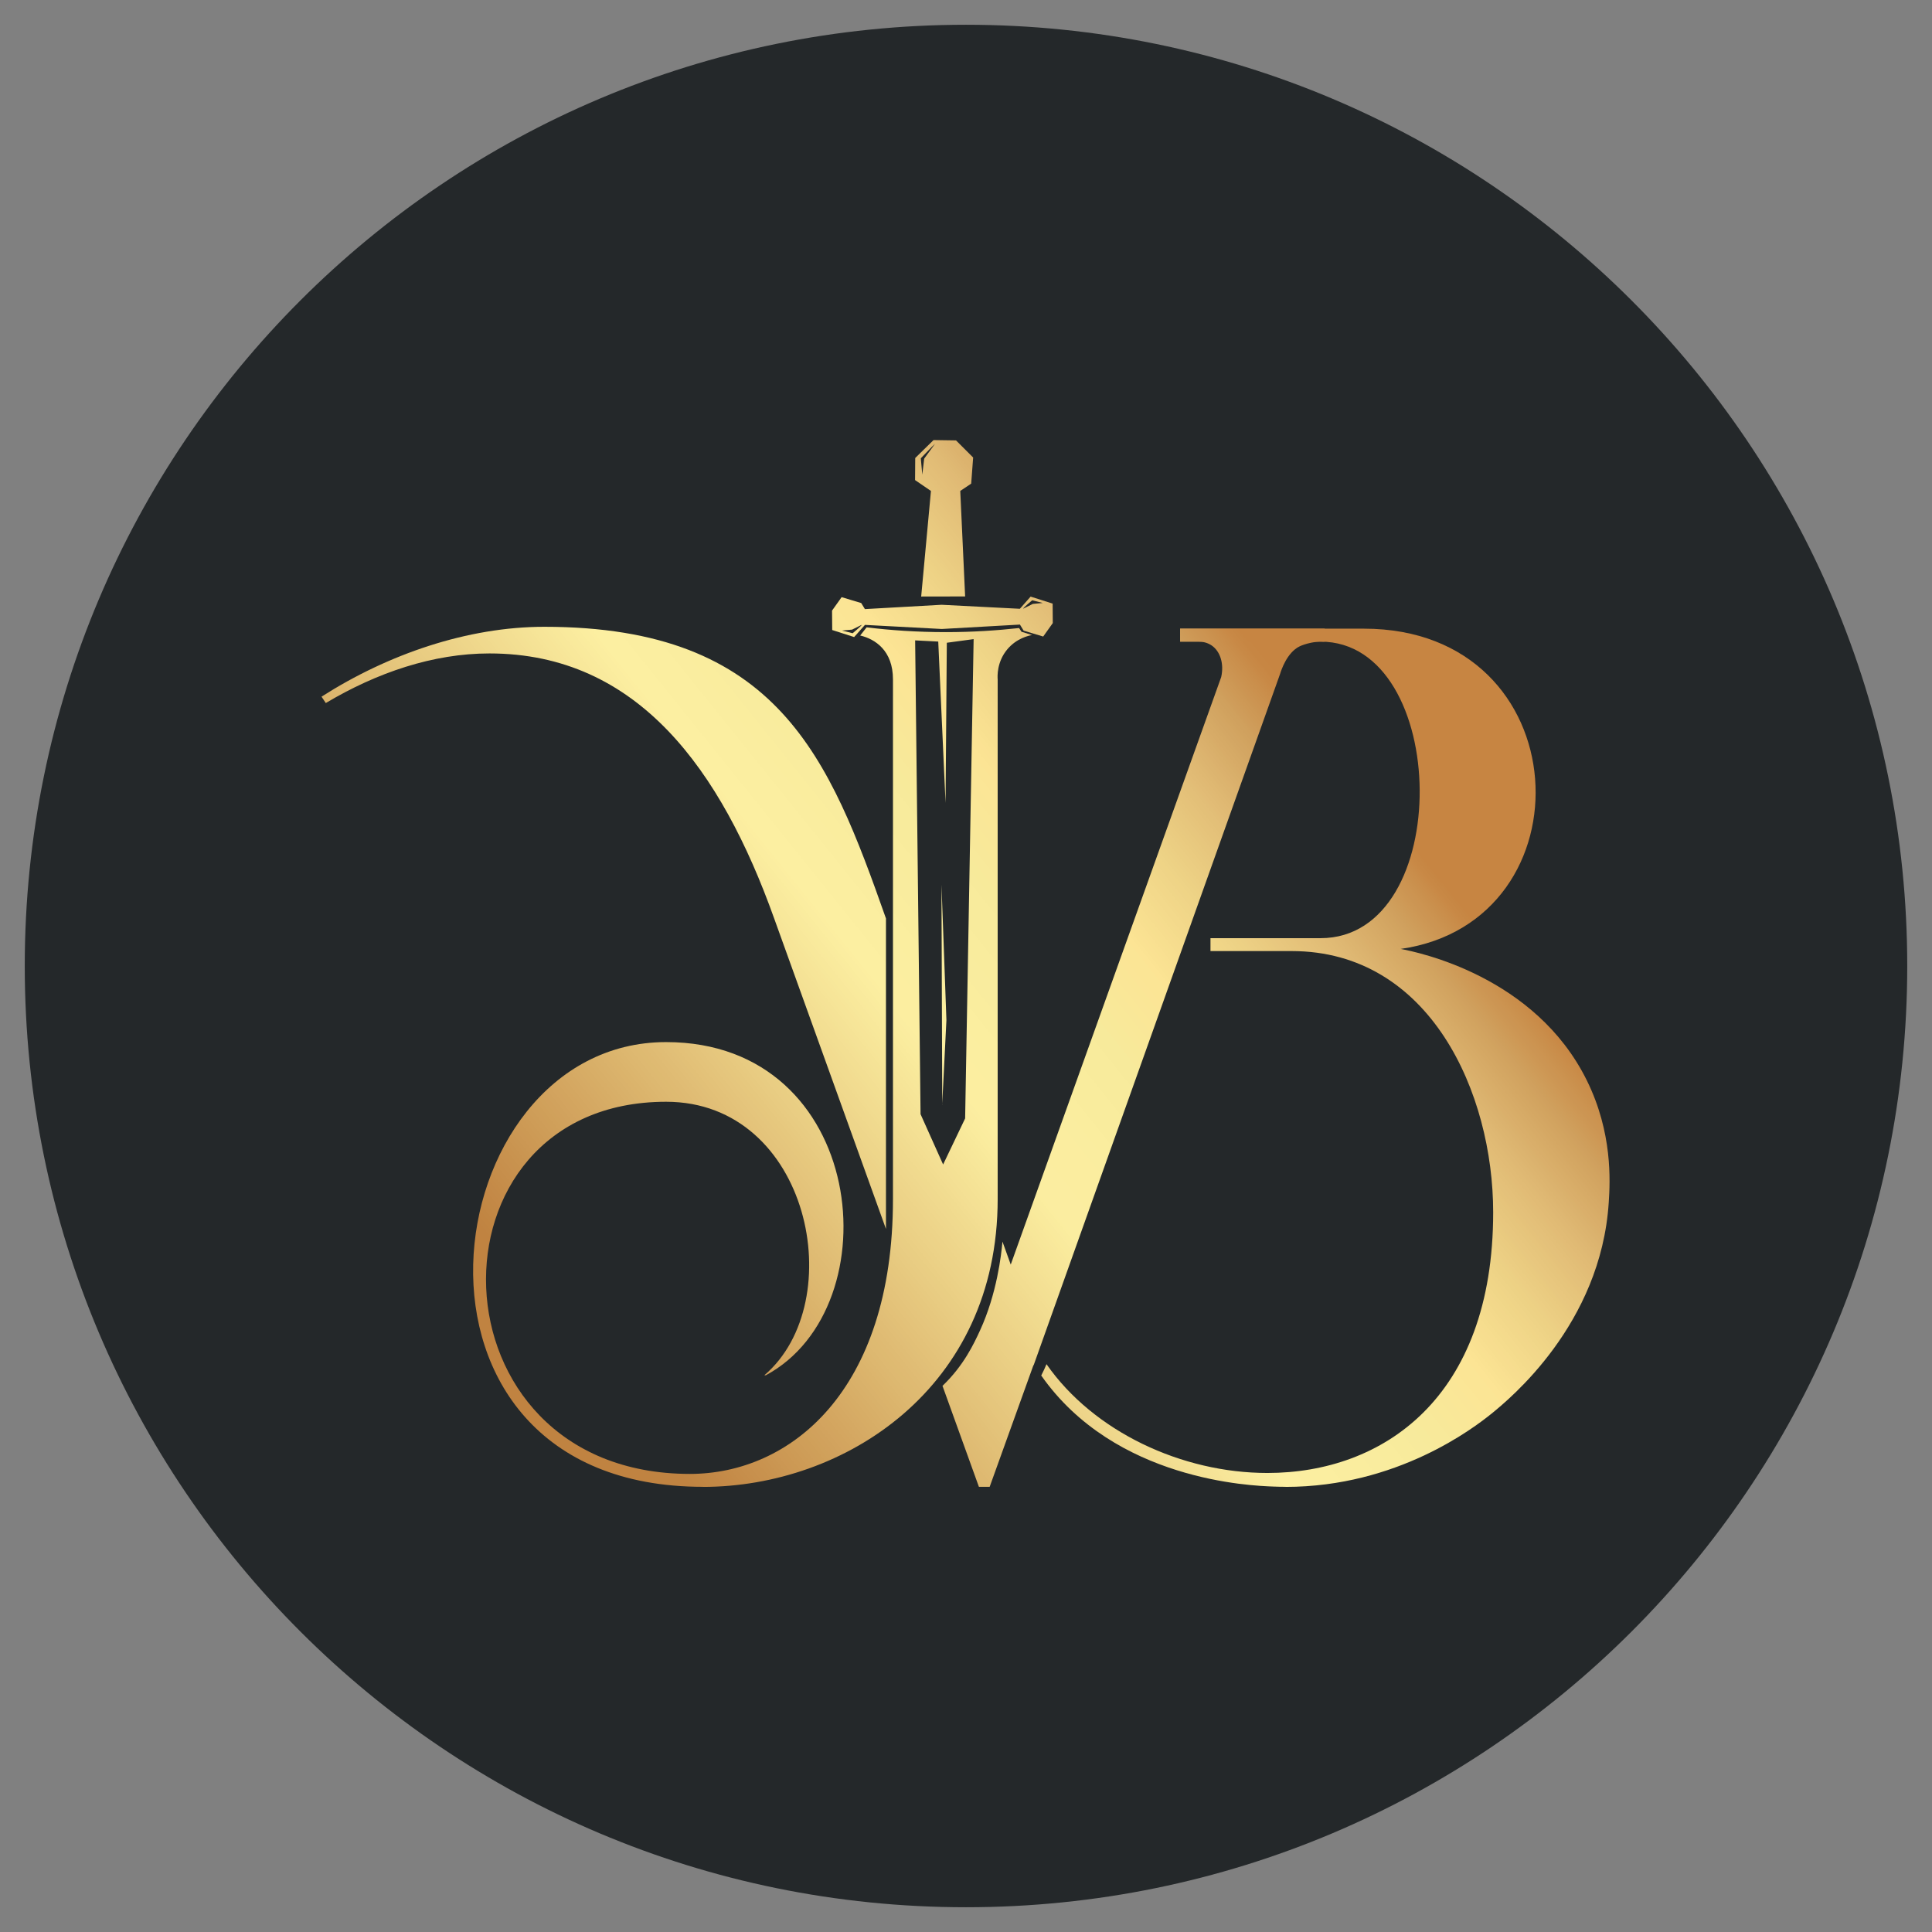 <svg xmlns="http://www.w3.org/2000/svg" xmlns:xlink="http://www.w3.org/1999/xlink" width="128" zoomAndPan="magnify" viewBox="0 0 96 96" height="128" preserveAspectRatio="xMidYMid meet" version="1.2"><rect x="0" y="0" width="96" height="96" fill="#808080" stroke="none"/><defs><clipPath id="d6eb41236e"><path d="M 1.23 1.23 L 94.77 1.23 L 94.77 94.77 L 1.23 94.77 Z M 1.23 1.23"></path></clipPath><clipPath id="5c0973db2c"><path d="M 48 1.23 C 22.168 1.23 1.23 22.168 1.23 48 C 1.23 73.832 22.168 94.77 48 94.77 C 73.832 94.77 94.77 73.832 94.77 48 C 94.77 22.168 73.832 1.23 48 1.23 Z M 48 1.23"></path></clipPath><clipPath id="736689337e"><path d="M 15 31 L 45 31 L 45 62 L 15 62 Z M 15 31"></path></clipPath><clipPath id="75da0bc62b"><path d="M 44.023 61.066 L 38.465 45.629 C 35.844 38.301 31.715 32.469 24.32 32.469 C 21.527 32.469 18.734 33.418 16.188 34.934 C 16.117 34.828 16.051 34.723 15.977 34.617 C 19.277 32.508 23.23 31.145 27.051 31.145 C 38.691 31.145 41.215 37.695 44.023 45.637 Z M 44.023 61.066"></path></clipPath><linearGradient x1="-0.131" gradientTransform="matrix(37.204,-29.976,30.095,37.057,19.911,55.971)" y1="0" x2="0.719" gradientUnits="userSpaceOnUse" y2="0" id="bfbab59223"><stop style="stop-color:#c08341;stop-opacity:1;" offset="0"></stop><stop style="stop-color:#c08341;stop-opacity:1;" offset="0.125"></stop><stop style="stop-color:#c08341;stop-opacity:1;" offset="0.156"></stop><stop style="stop-color:#c18442;stop-opacity:1;" offset="0.16"></stop><stop style="stop-color:#c18543;stop-opacity:1;" offset="0.164"></stop><stop style="stop-color:#c18643;stop-opacity:1;" offset="0.168"></stop><stop style="stop-color:#c28644;stop-opacity:1;" offset="0.172"></stop><stop style="stop-color:#c28745;stop-opacity:1;" offset="0.176"></stop><stop style="stop-color:#c38845;stop-opacity:1;" offset="0.18"></stop><stop style="stop-color:#c38946;stop-opacity:1;" offset="0.184"></stop><stop style="stop-color:#c48947;stop-opacity:1;" offset="0.188"></stop><stop style="stop-color:#c48a47;stop-opacity:1;" offset="0.191"></stop><stop style="stop-color:#c48b48;stop-opacity:1;" offset="0.195"></stop><stop style="stop-color:#c58c49;stop-opacity:1;" offset="0.199"></stop><stop style="stop-color:#c58c49;stop-opacity:1;" offset="0.203"></stop><stop style="stop-color:#c68d4a;stop-opacity:1;" offset="0.207"></stop><stop style="stop-color:#c68e4b;stop-opacity:1;" offset="0.211"></stop><stop style="stop-color:#c68f4b;stop-opacity:1;" offset="0.215"></stop><stop style="stop-color:#c78f4c;stop-opacity:1;" offset="0.219"></stop><stop style="stop-color:#c7904d;stop-opacity:1;" offset="0.223"></stop><stop style="stop-color:#c8914d;stop-opacity:1;" offset="0.227"></stop><stop style="stop-color:#c8924e;stop-opacity:1;" offset="0.23"></stop><stop style="stop-color:#c9924f;stop-opacity:1;" offset="0.234"></stop><stop style="stop-color:#c9934f;stop-opacity:1;" offset="0.238"></stop><stop style="stop-color:#c99450;stop-opacity:1;" offset="0.242"></stop><stop style="stop-color:#ca9551;stop-opacity:1;" offset="0.246"></stop><stop style="stop-color:#ca9551;stop-opacity:1;" offset="0.25"></stop><stop style="stop-color:#cb9652;stop-opacity:1;" offset="0.254"></stop><stop style="stop-color:#cb9753;stop-opacity:1;" offset="0.258"></stop><stop style="stop-color:#cb9853;stop-opacity:1;" offset="0.262"></stop><stop style="stop-color:#cc9854;stop-opacity:1;" offset="0.266"></stop><stop style="stop-color:#cc9955;stop-opacity:1;" offset="0.27"></stop><stop style="stop-color:#cd9a55;stop-opacity:1;" offset="0.273"></stop><stop style="stop-color:#cd9b56;stop-opacity:1;" offset="0.277"></stop><stop style="stop-color:#ce9b57;stop-opacity:1;" offset="0.281"></stop><stop style="stop-color:#ce9c57;stop-opacity:1;" offset="0.285"></stop><stop style="stop-color:#ce9d58;stop-opacity:1;" offset="0.289"></stop><stop style="stop-color:#cf9e59;stop-opacity:1;" offset="0.293"></stop><stop style="stop-color:#cf9e59;stop-opacity:1;" offset="0.297"></stop><stop style="stop-color:#d09f5a;stop-opacity:1;" offset="0.301"></stop><stop style="stop-color:#d0a05b;stop-opacity:1;" offset="0.305"></stop><stop style="stop-color:#d0a15b;stop-opacity:1;" offset="0.309"></stop><stop style="stop-color:#d1a15c;stop-opacity:1;" offset="0.312"></stop><stop style="stop-color:#d1a25d;stop-opacity:1;" offset="0.316"></stop><stop style="stop-color:#d2a35d;stop-opacity:1;" offset="0.32"></stop><stop style="stop-color:#d2a45e;stop-opacity:1;" offset="0.324"></stop><stop style="stop-color:#d2a45f;stop-opacity:1;" offset="0.328"></stop><stop style="stop-color:#d3a55f;stop-opacity:1;" offset="0.332"></stop><stop style="stop-color:#d3a660;stop-opacity:1;" offset="0.336"></stop><stop style="stop-color:#d4a761;stop-opacity:1;" offset="0.34"></stop><stop style="stop-color:#d4a761;stop-opacity:1;" offset="0.344"></stop><stop style="stop-color:#d5a862;stop-opacity:1;" offset="0.348"></stop><stop style="stop-color:#d5a963;stop-opacity:1;" offset="0.352"></stop><stop style="stop-color:#d5aa63;stop-opacity:1;" offset="0.355"></stop><stop style="stop-color:#d6aa64;stop-opacity:1;" offset="0.359"></stop><stop style="stop-color:#d6ab65;stop-opacity:1;" offset="0.363"></stop><stop style="stop-color:#d7ac65;stop-opacity:1;" offset="0.367"></stop><stop style="stop-color:#d7ad66;stop-opacity:1;" offset="0.371"></stop><stop style="stop-color:#d7ad67;stop-opacity:1;" offset="0.375"></stop><stop style="stop-color:#d8ae67;stop-opacity:1;" offset="0.379"></stop><stop style="stop-color:#d8af68;stop-opacity:1;" offset="0.383"></stop><stop style="stop-color:#d9b069;stop-opacity:1;" offset="0.387"></stop><stop style="stop-color:#d9b069;stop-opacity:1;" offset="0.391"></stop><stop style="stop-color:#dab16a;stop-opacity:1;" offset="0.395"></stop><stop style="stop-color:#dab26b;stop-opacity:1;" offset="0.398"></stop><stop style="stop-color:#dab26b;stop-opacity:1;" offset="0.402"></stop><stop style="stop-color:#dbb36c;stop-opacity:1;" offset="0.406"></stop><stop style="stop-color:#dbb46d;stop-opacity:1;" offset="0.41"></stop><stop style="stop-color:#dcb56d;stop-opacity:1;" offset="0.414"></stop><stop style="stop-color:#dcb56e;stop-opacity:1;" offset="0.418"></stop><stop style="stop-color:#dcb66f;stop-opacity:1;" offset="0.422"></stop><stop style="stop-color:#ddb76f;stop-opacity:1;" offset="0.426"></stop><stop style="stop-color:#ddb870;stop-opacity:1;" offset="0.43"></stop><stop style="stop-color:#deb870;stop-opacity:1;" offset="0.434"></stop><stop style="stop-color:#deb971;stop-opacity:1;" offset="0.438"></stop><stop style="stop-color:#dfba72;stop-opacity:1;" offset="0.441"></stop><stop style="stop-color:#dfbb72;stop-opacity:1;" offset="0.445"></stop><stop style="stop-color:#dfbb73;stop-opacity:1;" offset="0.449"></stop><stop style="stop-color:#e0bc74;stop-opacity:1;" offset="0.453"></stop><stop style="stop-color:#e0bd74;stop-opacity:1;" offset="0.457"></stop><stop style="stop-color:#e1be75;stop-opacity:1;" offset="0.461"></stop><stop style="stop-color:#e1be76;stop-opacity:1;" offset="0.465"></stop><stop style="stop-color:#e1bf76;stop-opacity:1;" offset="0.469"></stop><stop style="stop-color:#e2c077;stop-opacity:1;" offset="0.473"></stop><stop style="stop-color:#e2c178;stop-opacity:1;" offset="0.477"></stop><stop style="stop-color:#e3c178;stop-opacity:1;" offset="0.48"></stop><stop style="stop-color:#e3c279;stop-opacity:1;" offset="0.484"></stop><stop style="stop-color:#e3c37a;stop-opacity:1;" offset="0.488"></stop><stop style="stop-color:#e4c47a;stop-opacity:1;" offset="0.492"></stop><stop style="stop-color:#e4c47b;stop-opacity:1;" offset="0.496"></stop><stop style="stop-color:#e5c57c;stop-opacity:1;" offset="0.5"></stop><stop style="stop-color:#e5c67c;stop-opacity:1;" offset="0.504"></stop><stop style="stop-color:#e6c77d;stop-opacity:1;" offset="0.508"></stop><stop style="stop-color:#e6c77e;stop-opacity:1;" offset="0.512"></stop><stop style="stop-color:#e6c87e;stop-opacity:1;" offset="0.516"></stop><stop style="stop-color:#e7c97f;stop-opacity:1;" offset="0.52"></stop><stop style="stop-color:#e7ca80;stop-opacity:1;" offset="0.523"></stop><stop style="stop-color:#e8ca80;stop-opacity:1;" offset="0.527"></stop><stop style="stop-color:#e8cb81;stop-opacity:1;" offset="0.531"></stop><stop style="stop-color:#e8cc82;stop-opacity:1;" offset="0.535"></stop><stop style="stop-color:#e9cd82;stop-opacity:1;" offset="0.539"></stop><stop style="stop-color:#e9cd83;stop-opacity:1;" offset="0.543"></stop><stop style="stop-color:#eace84;stop-opacity:1;" offset="0.547"></stop><stop style="stop-color:#eacf84;stop-opacity:1;" offset="0.551"></stop><stop style="stop-color:#ebd085;stop-opacity:1;" offset="0.555"></stop><stop style="stop-color:#ebd086;stop-opacity:1;" offset="0.559"></stop><stop style="stop-color:#ebd186;stop-opacity:1;" offset="0.562"></stop><stop style="stop-color:#ecd287;stop-opacity:1;" offset="0.566"></stop><stop style="stop-color:#ecd388;stop-opacity:1;" offset="0.57"></stop><stop style="stop-color:#edd388;stop-opacity:1;" offset="0.574"></stop><stop style="stop-color:#edd489;stop-opacity:1;" offset="0.578"></stop><stop style="stop-color:#edd58a;stop-opacity:1;" offset="0.582"></stop><stop style="stop-color:#eed68a;stop-opacity:1;" offset="0.586"></stop><stop style="stop-color:#eed68b;stop-opacity:1;" offset="0.59"></stop><stop style="stop-color:#efd78c;stop-opacity:1;" offset="0.594"></stop><stop style="stop-color:#efd88c;stop-opacity:1;" offset="0.598"></stop><stop style="stop-color:#f0d98d;stop-opacity:1;" offset="0.602"></stop><stop style="stop-color:#f0d98e;stop-opacity:1;" offset="0.605"></stop><stop style="stop-color:#f0da8e;stop-opacity:1;" offset="0.609"></stop><stop style="stop-color:#f1db8f;stop-opacity:1;" offset="0.613"></stop><stop style="stop-color:#f1dc90;stop-opacity:1;" offset="0.617"></stop><stop style="stop-color:#f2dc90;stop-opacity:1;" offset="0.621"></stop><stop style="stop-color:#f2dd91;stop-opacity:1;" offset="0.625"></stop><stop style="stop-color:#f2de92;stop-opacity:1;" offset="0.629"></stop><stop style="stop-color:#f3df92;stop-opacity:1;" offset="0.633"></stop><stop style="stop-color:#f3df93;stop-opacity:1;" offset="0.637"></stop><stop style="stop-color:#f4e094;stop-opacity:1;" offset="0.641"></stop><stop style="stop-color:#f4e194;stop-opacity:1;" offset="0.645"></stop><stop style="stop-color:#f4e295;stop-opacity:1;" offset="0.648"></stop><stop style="stop-color:#f5e296;stop-opacity:1;" offset="0.652"></stop><stop style="stop-color:#f5e396;stop-opacity:1;" offset="0.656"></stop><stop style="stop-color:#f6e497;stop-opacity:1;" offset="0.66"></stop><stop style="stop-color:#f6e598;stop-opacity:1;" offset="0.664"></stop><stop style="stop-color:#f7e598;stop-opacity:1;" offset="0.668"></stop><stop style="stop-color:#f7e699;stop-opacity:1;" offset="0.672"></stop><stop style="stop-color:#f7e79a;stop-opacity:1;" offset="0.676"></stop><stop style="stop-color:#f8e89a;stop-opacity:1;" offset="0.68"></stop><stop style="stop-color:#f8e89b;stop-opacity:1;" offset="0.684"></stop><stop style="stop-color:#f9e99c;stop-opacity:1;" offset="0.688"></stop><stop style="stop-color:#f9ea9c;stop-opacity:1;" offset="0.691"></stop><stop style="stop-color:#f9ea9d;stop-opacity:1;" offset="0.695"></stop><stop style="stop-color:#faeb9e;stop-opacity:1;" offset="0.699"></stop><stop style="stop-color:#faec9e;stop-opacity:1;" offset="0.703"></stop><stop style="stop-color:#fbed9f;stop-opacity:1;" offset="0.707"></stop><stop style="stop-color:#fbeda0;stop-opacity:1;" offset="0.711"></stop><stop style="stop-color:#fceea0;stop-opacity:1;" offset="0.715"></stop><stop style="stop-color:#fcefa1;stop-opacity:1;" offset="0.719"></stop><stop style="stop-color:#fcefa1;stop-opacity:1;" offset="0.734"></stop><stop style="stop-color:#fbeea0;stop-opacity:1;" offset="0.75"></stop><stop style="stop-color:#fbeea0;stop-opacity:1;" offset="0.766"></stop><stop style="stop-color:#faed9f;stop-opacity:1;" offset="0.781"></stop><stop style="stop-color:#faed9e;stop-opacity:1;" offset="0.797"></stop><stop style="stop-color:#f9ec9e;stop-opacity:1;" offset="0.812"></stop><stop style="stop-color:#f9ec9d;stop-opacity:1;" offset="0.828"></stop><stop style="stop-color:#f8eb9d;stop-opacity:1;" offset="0.844"></stop><stop style="stop-color:#f8eb9c;stop-opacity:1;" offset="0.859"></stop><stop style="stop-color:#f8eb9c;stop-opacity:1;" offset="0.875"></stop><stop style="stop-color:#f7ea9b;stop-opacity:1;" offset="0.891"></stop><stop style="stop-color:#f8e99a;stop-opacity:1;" offset="0.898"></stop><stop style="stop-color:#f8e99a;stop-opacity:1;" offset="0.906"></stop><stop style="stop-color:#f8e999;stop-opacity:1;" offset="0.914"></stop><stop style="stop-color:#f9e899;stop-opacity:1;" offset="0.922"></stop><stop style="stop-color:#f9e898;stop-opacity:1;" offset="0.93"></stop><stop style="stop-color:#f9e798;stop-opacity:1;" offset="0.938"></stop><stop style="stop-color:#fae797;stop-opacity:1;" offset="0.945"></stop><stop style="stop-color:#fae697;stop-opacity:1;" offset="0.953"></stop><stop style="stop-color:#fae696;stop-opacity:1;" offset="0.961"></stop><stop style="stop-color:#fbe596;stop-opacity:1;" offset="0.969"></stop><stop style="stop-color:#fbe595;stop-opacity:1;" offset="0.977"></stop><stop style="stop-color:#fce494;stop-opacity:1;" offset="0.984"></stop><stop style="stop-color:#fce494;stop-opacity:1;" offset="0.992"></stop><stop style="stop-color:#fbe393;stop-opacity:1;" offset="0.996"></stop><stop style="stop-color:#fae292;stop-opacity:1;" offset="1"></stop></linearGradient><clipPath id="02914de0ed"><path d="M 46 31 L 66 31 L 66 74 L 46 74 Z M 46 31"></path></clipPath><clipPath id="d66e179394"><path d="M 48.641 73.879 L 46.832 68.863 C 46.832 68.863 46.836 68.859 46.836 68.859 C 47.887 67.852 48.387 66.781 48.695 66.113 C 49.539 64.277 49.754 62.344 49.812 61.695 L 50.223 62.836 C 53.461 53.812 57.641 42.109 60.68 33.645 C 60.828 32.992 60.641 32.367 60.203 32.07 C 59.977 31.918 59.734 31.883 59.566 31.883 L 58.641 31.883 C 58.641 31.664 58.637 31.453 58.637 31.238 L 65.824 31.238 C 65.816 31.453 65.809 31.672 65.801 31.887 C 65.762 31.883 65.719 31.883 65.672 31.883 C 65.527 31.883 65.344 31.895 65.141 31.938 C 64.875 31.992 64.668 32.074 64.586 32.113 C 63.934 32.422 63.648 33.352 63.609 33.48 C 61.566 39.207 59.523 44.934 57.484 50.664 C 55.441 56.391 53.398 62.117 51.359 67.844 L 51.352 67.832 L 49.176 73.879 Z M 48.641 73.879"></path></clipPath><linearGradient x1="0.201" gradientTransform="matrix(37.204,-29.976,30.095,37.057,31.683,70.466)" y1="0" x2="1.072" gradientUnits="userSpaceOnUse" y2="0" id="a20fbfd437"><stop style="stop-color:#d9b069;stop-opacity:1;" offset="0"></stop><stop style="stop-color:#dab16a;stop-opacity:1;" offset="0.004"></stop><stop style="stop-color:#dab26b;stop-opacity:1;" offset="0.008"></stop><stop style="stop-color:#dab36b;stop-opacity:1;" offset="0.012"></stop><stop style="stop-color:#dbb36c;stop-opacity:1;" offset="0.016"></stop><stop style="stop-color:#dbb46d;stop-opacity:1;" offset="0.02"></stop><stop style="stop-color:#dcb56d;stop-opacity:1;" offset="0.023"></stop><stop style="stop-color:#dcb66e;stop-opacity:1;" offset="0.027"></stop><stop style="stop-color:#ddb66f;stop-opacity:1;" offset="0.031"></stop><stop style="stop-color:#ddb76f;stop-opacity:1;" offset="0.035"></stop><stop style="stop-color:#ddb870;stop-opacity:1;" offset="0.039"></stop><stop style="stop-color:#deb971;stop-opacity:1;" offset="0.043"></stop><stop style="stop-color:#deb971;stop-opacity:1;" offset="0.047"></stop><stop style="stop-color:#dfba72;stop-opacity:1;" offset="0.051"></stop><stop style="stop-color:#dfbb73;stop-opacity:1;" offset="0.055"></stop><stop style="stop-color:#dfbc73;stop-opacity:1;" offset="0.059"></stop><stop style="stop-color:#e0bc74;stop-opacity:1;" offset="0.062"></stop><stop style="stop-color:#e0bd75;stop-opacity:1;" offset="0.066"></stop><stop style="stop-color:#e1be75;stop-opacity:1;" offset="0.07"></stop><stop style="stop-color:#e1bf76;stop-opacity:1;" offset="0.074"></stop><stop style="stop-color:#e2c077;stop-opacity:1;" offset="0.078"></stop><stop style="stop-color:#e2c077;stop-opacity:1;" offset="0.082"></stop><stop style="stop-color:#e2c178;stop-opacity:1;" offset="0.086"></stop><stop style="stop-color:#e3c279;stop-opacity:1;" offset="0.09"></stop><stop style="stop-color:#e3c37a;stop-opacity:1;" offset="0.094"></stop><stop style="stop-color:#e4c37a;stop-opacity:1;" offset="0.098"></stop><stop style="stop-color:#e4c47b;stop-opacity:1;" offset="0.102"></stop><stop style="stop-color:#e5c57c;stop-opacity:1;" offset="0.105"></stop><stop style="stop-color:#e5c67c;stop-opacity:1;" offset="0.109"></stop><stop style="stop-color:#e5c67d;stop-opacity:1;" offset="0.113"></stop><stop style="stop-color:#e6c77e;stop-opacity:1;" offset="0.117"></stop><stop style="stop-color:#e6c87e;stop-opacity:1;" offset="0.121"></stop><stop style="stop-color:#e7c97f;stop-opacity:1;" offset="0.125"></stop><stop style="stop-color:#e7c980;stop-opacity:1;" offset="0.129"></stop><stop style="stop-color:#e8ca80;stop-opacity:1;" offset="0.133"></stop><stop style="stop-color:#e8cb81;stop-opacity:1;" offset="0.137"></stop><stop style="stop-color:#e8cc82;stop-opacity:1;" offset="0.141"></stop><stop style="stop-color:#e9cd82;stop-opacity:1;" offset="0.145"></stop><stop style="stop-color:#e9cd83;stop-opacity:1;" offset="0.148"></stop><stop style="stop-color:#eace84;stop-opacity:1;" offset="0.152"></stop><stop style="stop-color:#eacf84;stop-opacity:1;" offset="0.156"></stop><stop style="stop-color:#ebd085;stop-opacity:1;" offset="0.16"></stop><stop style="stop-color:#ebd086;stop-opacity:1;" offset="0.164"></stop><stop style="stop-color:#ebd186;stop-opacity:1;" offset="0.168"></stop><stop style="stop-color:#ecd287;stop-opacity:1;" offset="0.172"></stop><stop style="stop-color:#ecd388;stop-opacity:1;" offset="0.176"></stop><stop style="stop-color:#edd388;stop-opacity:1;" offset="0.18"></stop><stop style="stop-color:#edd489;stop-opacity:1;" offset="0.184"></stop><stop style="stop-color:#eed58a;stop-opacity:1;" offset="0.188"></stop><stop style="stop-color:#eed68a;stop-opacity:1;" offset="0.191"></stop><stop style="stop-color:#eed68b;stop-opacity:1;" offset="0.195"></stop><stop style="stop-color:#efd78c;stop-opacity:1;" offset="0.199"></stop><stop style="stop-color:#efd88d;stop-opacity:1;" offset="0.203"></stop><stop style="stop-color:#f0d98d;stop-opacity:1;" offset="0.207"></stop><stop style="stop-color:#f0da8e;stop-opacity:1;" offset="0.211"></stop><stop style="stop-color:#f0da8f;stop-opacity:1;" offset="0.215"></stop><stop style="stop-color:#f1db8f;stop-opacity:1;" offset="0.219"></stop><stop style="stop-color:#f1dc90;stop-opacity:1;" offset="0.223"></stop><stop style="stop-color:#f2dd91;stop-opacity:1;" offset="0.227"></stop><stop style="stop-color:#f2dd91;stop-opacity:1;" offset="0.23"></stop><stop style="stop-color:#f3de92;stop-opacity:1;" offset="0.234"></stop><stop style="stop-color:#f3df93;stop-opacity:1;" offset="0.238"></stop><stop style="stop-color:#f3e093;stop-opacity:1;" offset="0.242"></stop><stop style="stop-color:#f4e094;stop-opacity:1;" offset="0.246"></stop><stop style="stop-color:#f4e195;stop-opacity:1;" offset="0.25"></stop><stop style="stop-color:#f5e295;stop-opacity:1;" offset="0.254"></stop><stop style="stop-color:#f5e396;stop-opacity:1;" offset="0.258"></stop><stop style="stop-color:#f6e397;stop-opacity:1;" offset="0.262"></stop><stop style="stop-color:#f6e497;stop-opacity:1;" offset="0.266"></stop><stop style="stop-color:#f6e598;stop-opacity:1;" offset="0.27"></stop><stop style="stop-color:#f7e699;stop-opacity:1;" offset="0.273"></stop><stop style="stop-color:#f7e799;stop-opacity:1;" offset="0.277"></stop><stop style="stop-color:#f8e79a;stop-opacity:1;" offset="0.281"></stop><stop style="stop-color:#f8e89b;stop-opacity:1;" offset="0.285"></stop><stop style="stop-color:#f9e99b;stop-opacity:1;" offset="0.289"></stop><stop style="stop-color:#f9ea9c;stop-opacity:1;" offset="0.293"></stop><stop style="stop-color:#f9ea9d;stop-opacity:1;" offset="0.297"></stop><stop style="stop-color:#faeb9e;stop-opacity:1;" offset="0.301"></stop><stop style="stop-color:#faec9e;stop-opacity:1;" offset="0.305"></stop><stop style="stop-color:#fbed9f;stop-opacity:1;" offset="0.309"></stop><stop style="stop-color:#fbeda0;stop-opacity:1;" offset="0.312"></stop><stop style="stop-color:#fbed9f;stop-opacity:1;" offset="0.375"></stop><stop style="stop-color:#faed9f;stop-opacity:1;" offset="0.391"></stop><stop style="stop-color:#faed9e;stop-opacity:1;" offset="0.406"></stop><stop style="stop-color:#f9ec9d;stop-opacity:1;" offset="0.422"></stop><stop style="stop-color:#f9ec9d;stop-opacity:1;" offset="0.438"></stop><stop style="stop-color:#f8eb9c;stop-opacity:1;" offset="0.453"></stop><stop style="stop-color:#f8eb9c;stop-opacity:1;" offset="0.469"></stop><stop style="stop-color:#f7ea9b;stop-opacity:1;" offset="0.484"></stop><stop style="stop-color:#f7ea9b;stop-opacity:1;" offset="0.492"></stop><stop style="stop-color:#f8e99a;stop-opacity:1;" offset="0.5"></stop><stop style="stop-color:#f8e999;stop-opacity:1;" offset="0.508"></stop><stop style="stop-color:#f9e899;stop-opacity:1;" offset="0.516"></stop><stop style="stop-color:#f9e898;stop-opacity:1;" offset="0.523"></stop><stop style="stop-color:#f9e798;stop-opacity:1;" offset="0.531"></stop><stop style="stop-color:#fae797;stop-opacity:1;" offset="0.539"></stop><stop style="stop-color:#fae697;stop-opacity:1;" offset="0.547"></stop><stop style="stop-color:#fae696;stop-opacity:1;" offset="0.555"></stop><stop style="stop-color:#fbe596;stop-opacity:1;" offset="0.562"></stop><stop style="stop-color:#fbe595;stop-opacity:1;" offset="0.57"></stop><stop style="stop-color:#fbe595;stop-opacity:1;" offset="0.578"></stop><stop style="stop-color:#fce494;stop-opacity:1;" offset="0.586"></stop><stop style="stop-color:#fbe393;stop-opacity:1;" offset="0.59"></stop><stop style="stop-color:#fae292;stop-opacity:1;" offset="0.594"></stop><stop style="stop-color:#fae192;stop-opacity:1;" offset="0.598"></stop><stop style="stop-color:#f9e191;stop-opacity:1;" offset="0.602"></stop><stop style="stop-color:#f9e091;stop-opacity:1;" offset="0.605"></stop><stop style="stop-color:#f8df90;stop-opacity:1;" offset="0.609"></stop><stop style="stop-color:#f7df8f;stop-opacity:1;" offset="0.613"></stop><stop style="stop-color:#f7de8f;stop-opacity:1;" offset="0.617"></stop><stop style="stop-color:#f6dd8e;stop-opacity:1;" offset="0.621"></stop><stop style="stop-color:#f6dc8e;stop-opacity:1;" offset="0.625"></stop><stop style="stop-color:#f5dc8d;stop-opacity:1;" offset="0.629"></stop><stop style="stop-color:#f4db8c;stop-opacity:1;" offset="0.633"></stop><stop style="stop-color:#f4da8c;stop-opacity:1;" offset="0.637"></stop><stop style="stop-color:#f3d98b;stop-opacity:1;" offset="0.641"></stop><stop style="stop-color:#f3d98b;stop-opacity:1;" offset="0.645"></stop><stop style="stop-color:#f2d88a;stop-opacity:1;" offset="0.648"></stop><stop style="stop-color:#f2d789;stop-opacity:1;" offset="0.652"></stop><stop style="stop-color:#f1d789;stop-opacity:1;" offset="0.656"></stop><stop style="stop-color:#f0d688;stop-opacity:1;" offset="0.66"></stop><stop style="stop-color:#f0d588;stop-opacity:1;" offset="0.664"></stop><stop style="stop-color:#efd487;stop-opacity:1;" offset="0.668"></stop><stop style="stop-color:#efd486;stop-opacity:1;" offset="0.672"></stop><stop style="stop-color:#eed386;stop-opacity:1;" offset="0.676"></stop><stop style="stop-color:#edd285;stop-opacity:1;" offset="0.68"></stop><stop style="stop-color:#edd184;stop-opacity:1;" offset="0.684"></stop><stop style="stop-color:#ecd084;stop-opacity:1;" offset="0.688"></stop><stop style="stop-color:#eccf83;stop-opacity:1;" offset="0.691"></stop><stop style="stop-color:#ebce82;stop-opacity:1;" offset="0.695"></stop><stop style="stop-color:#ebcd82;stop-opacity:1;" offset="0.699"></stop><stop style="stop-color:#eacc81;stop-opacity:1;" offset="0.703"></stop><stop style="stop-color:#eacb80;stop-opacity:1;" offset="0.707"></stop><stop style="stop-color:#e9ca7f;stop-opacity:1;" offset="0.711"></stop><stop style="stop-color:#e8c97f;stop-opacity:1;" offset="0.715"></stop><stop style="stop-color:#e8c87e;stop-opacity:1;" offset="0.719"></stop><stop style="stop-color:#e7c77d;stop-opacity:1;" offset="0.723"></stop><stop style="stop-color:#e7c67d;stop-opacity:1;" offset="0.727"></stop><stop style="stop-color:#e6c57c;stop-opacity:1;" offset="0.73"></stop><stop style="stop-color:#e6c47b;stop-opacity:1;" offset="0.734"></stop><stop style="stop-color:#e5c37a;stop-opacity:1;" offset="0.738"></stop><stop style="stop-color:#e5c27a;stop-opacity:1;" offset="0.742"></stop><stop style="stop-color:#e4c179;stop-opacity:1;" offset="0.746"></stop><stop style="stop-color:#e3c078;stop-opacity:1;" offset="0.75"></stop><stop style="stop-color:#e3bf78;stop-opacity:1;" offset="0.754"></stop><stop style="stop-color:#e2be77;stop-opacity:1;" offset="0.758"></stop><stop style="stop-color:#e2bc76;stop-opacity:1;" offset="0.762"></stop><stop style="stop-color:#e1bb75;stop-opacity:1;" offset="0.766"></stop><stop style="stop-color:#e0ba74;stop-opacity:1;" offset="0.77"></stop><stop style="stop-color:#e0b973;stop-opacity:1;" offset="0.773"></stop><stop style="stop-color:#dfb872;stop-opacity:1;" offset="0.777"></stop><stop style="stop-color:#deb771;stop-opacity:1;" offset="0.781"></stop><stop style="stop-color:#ddb570;stop-opacity:1;" offset="0.785"></stop><stop style="stop-color:#dcb46f;stop-opacity:1;" offset="0.789"></stop><stop style="stop-color:#dcb36e;stop-opacity:1;" offset="0.793"></stop><stop style="stop-color:#dbb16d;stop-opacity:1;" offset="0.797"></stop><stop style="stop-color:#dab06c;stop-opacity:1;" offset="0.801"></stop><stop style="stop-color:#d9af6a;stop-opacity:1;" offset="0.805"></stop><stop style="stop-color:#d8ae69;stop-opacity:1;" offset="0.809"></stop><stop style="stop-color:#d8ac68;stop-opacity:1;" offset="0.812"></stop><stop style="stop-color:#d7ab67;stop-opacity:1;" offset="0.816"></stop><stop style="stop-color:#d6aa66;stop-opacity:1;" offset="0.82"></stop><stop style="stop-color:#d5a965;stop-opacity:1;" offset="0.824"></stop><stop style="stop-color:#d4a764;stop-opacity:1;" offset="0.828"></stop><stop style="stop-color:#d3a663;stop-opacity:1;" offset="0.832"></stop><stop style="stop-color:#d3a562;stop-opacity:1;" offset="0.836"></stop><stop style="stop-color:#d2a460;stop-opacity:1;" offset="0.84"></stop><stop style="stop-color:#d1a25f;stop-opacity:1;" offset="0.844"></stop><stop style="stop-color:#d0a15e;stop-opacity:1;" offset="0.848"></stop><stop style="stop-color:#d0a05d;stop-opacity:1;" offset="0.852"></stop><stop style="stop-color:#cf9e5b;stop-opacity:1;" offset="0.855"></stop><stop style="stop-color:#cf9c5a;stop-opacity:1;" offset="0.859"></stop><stop style="stop-color:#ce9b58;stop-opacity:1;" offset="0.863"></stop><stop style="stop-color:#ce9956;stop-opacity:1;" offset="0.867"></stop><stop style="stop-color:#cd9855;stop-opacity:1;" offset="0.871"></stop><stop style="stop-color:#cc9653;stop-opacity:1;" offset="0.875"></stop><stop style="stop-color:#cc9452;stop-opacity:1;" offset="0.879"></stop><stop style="stop-color:#cb9350;stop-opacity:1;" offset="0.883"></stop><stop style="stop-color:#cb914e;stop-opacity:1;" offset="0.887"></stop><stop style="stop-color:#ca904d;stop-opacity:1;" offset="0.891"></stop><stop style="stop-color:#ca8e4b;stop-opacity:1;" offset="0.895"></stop><stop style="stop-color:#c98d4a;stop-opacity:1;" offset="0.898"></stop><stop style="stop-color:#c98b48;stop-opacity:1;" offset="0.902"></stop><stop style="stop-color:#c88946;stop-opacity:1;" offset="0.906"></stop><stop style="stop-color:#c88845;stop-opacity:1;" offset="0.91"></stop><stop style="stop-color:#c78643;stop-opacity:1;" offset="0.914"></stop><stop style="stop-color:#c78643;stop-opacity:1;" offset="0.918"></stop><stop style="stop-color:#c78542;stop-opacity:1;" offset="0.922"></stop><stop style="stop-color:#c78542;stop-opacity:1;" offset="0.938"></stop><stop style="stop-color:#c78542;stop-opacity:1;" offset="1"></stop></linearGradient><clipPath id="bd7fb381fb"><path d="M 51 31 L 80 31 L 80 74 L 51 74 Z M 51 31"></path></clipPath><clipPath id="9ae5f3a0b4"><path d="M 63.883 73.879 C 63.691 73.879 63.496 73.875 63.297 73.867 C 62.172 73.828 55.402 73.574 51.738 68.348 C 51.832 68.164 51.922 67.977 52 67.785 C 54.336 71.137 58.719 73.191 62.977 73.191 C 68.699 73.191 74.195 69.484 74.195 60.238 C 74.195 54.336 71.074 47.258 64.18 47.258 L 60.148 47.258 L 60.148 46.617 L 65.617 46.617 C 72.293 46.617 72.078 31.883 65.617 31.883 L 58.641 31.883 L 58.641 31.238 L 67.77 31.238 C 78.504 31.238 79.113 45.793 69.598 47.152 C 70.449 47.312 76.289 48.496 78.852 53.691 C 80.129 56.281 80.008 58.676 79.938 59.742 C 79.551 65.828 74.965 69.547 74.125 70.234 C 73.254 70.938 69.441 73.883 63.879 73.883 Z M 63.883 73.879"></path></clipPath><linearGradient x1="0.281" gradientTransform="matrix(37.204,-29.976,30.095,37.057,35.722,75.44)" y1="0" x2="1.305" gradientUnits="userSpaceOnUse" y2="0" id="205d2382eb"><stop style="stop-color:#e3c279;stop-opacity:1;" offset="0"></stop><stop style="stop-color:#e4c37a;stop-opacity:1;" offset="0.004"></stop><stop style="stop-color:#e4c47b;stop-opacity:1;" offset="0.008"></stop><stop style="stop-color:#e5c57c;stop-opacity:1;" offset="0.012"></stop><stop style="stop-color:#e5c67c;stop-opacity:1;" offset="0.016"></stop><stop style="stop-color:#e6c77d;stop-opacity:1;" offset="0.02"></stop><stop style="stop-color:#e6c87e;stop-opacity:1;" offset="0.023"></stop><stop style="stop-color:#e7c87f;stop-opacity:1;" offset="0.027"></stop><stop style="stop-color:#e7c97f;stop-opacity:1;" offset="0.031"></stop><stop style="stop-color:#e8ca80;stop-opacity:1;" offset="0.035"></stop><stop style="stop-color:#e8cb81;stop-opacity:1;" offset="0.039"></stop><stop style="stop-color:#e9cc82;stop-opacity:1;" offset="0.043"></stop><stop style="stop-color:#e9cd83;stop-opacity:1;" offset="0.047"></stop><stop style="stop-color:#eace83;stop-opacity:1;" offset="0.051"></stop><stop style="stop-color:#eacf84;stop-opacity:1;" offset="0.055"></stop><stop style="stop-color:#ebd085;stop-opacity:1;" offset="0.059"></stop><stop style="stop-color:#ebd186;stop-opacity:1;" offset="0.062"></stop><stop style="stop-color:#ecd187;stop-opacity:1;" offset="0.066"></stop><stop style="stop-color:#ecd287;stop-opacity:1;" offset="0.07"></stop><stop style="stop-color:#edd388;stop-opacity:1;" offset="0.074"></stop><stop style="stop-color:#edd489;stop-opacity:1;" offset="0.078"></stop><stop style="stop-color:#eed58a;stop-opacity:1;" offset="0.082"></stop><stop style="stop-color:#eed68b;stop-opacity:1;" offset="0.086"></stop><stop style="stop-color:#efd78b;stop-opacity:1;" offset="0.09"></stop><stop style="stop-color:#efd88c;stop-opacity:1;" offset="0.094"></stop><stop style="stop-color:#f0d98d;stop-opacity:1;" offset="0.098"></stop><stop style="stop-color:#f0da8e;stop-opacity:1;" offset="0.102"></stop><stop style="stop-color:#f1da8f;stop-opacity:1;" offset="0.105"></stop><stop style="stop-color:#f1db8f;stop-opacity:1;" offset="0.109"></stop><stop style="stop-color:#f2dc90;stop-opacity:1;" offset="0.113"></stop><stop style="stop-color:#f2dd91;stop-opacity:1;" offset="0.117"></stop><stop style="stop-color:#f3de92;stop-opacity:1;" offset="0.121"></stop><stop style="stop-color:#f3df93;stop-opacity:1;" offset="0.125"></stop><stop style="stop-color:#f4e093;stop-opacity:1;" offset="0.129"></stop><stop style="stop-color:#f4e194;stop-opacity:1;" offset="0.133"></stop><stop style="stop-color:#f5e295;stop-opacity:1;" offset="0.137"></stop><stop style="stop-color:#f5e396;stop-opacity:1;" offset="0.141"></stop><stop style="stop-color:#f6e397;stop-opacity:1;" offset="0.145"></stop><stop style="stop-color:#f6e497;stop-opacity:1;" offset="0.148"></stop><stop style="stop-color:#f7e598;stop-opacity:1;" offset="0.152"></stop><stop style="stop-color:#f7e699;stop-opacity:1;" offset="0.156"></stop><stop style="stop-color:#f8e79a;stop-opacity:1;" offset="0.16"></stop><stop style="stop-color:#f8e89b;stop-opacity:1;" offset="0.164"></stop><stop style="stop-color:#f9e99b;stop-opacity:1;" offset="0.168"></stop><stop style="stop-color:#f9ea9c;stop-opacity:1;" offset="0.172"></stop><stop style="stop-color:#faeb9d;stop-opacity:1;" offset="0.176"></stop><stop style="stop-color:#faec9e;stop-opacity:1;" offset="0.18"></stop><stop style="stop-color:#fbec9f;stop-opacity:1;" offset="0.184"></stop><stop style="stop-color:#fbed9f;stop-opacity:1;" offset="0.188"></stop><stop style="stop-color:#fbeea0;stop-opacity:1;" offset="0.191"></stop><stop style="stop-color:#fcefa1;stop-opacity:1;" offset="0.195"></stop><stop style="stop-color:#fcefa1;stop-opacity:1;" offset="0.203"></stop><stop style="stop-color:#fbeea0;stop-opacity:1;" offset="0.219"></stop><stop style="stop-color:#fbeea0;stop-opacity:1;" offset="0.234"></stop><stop style="stop-color:#faed9f;stop-opacity:1;" offset="0.25"></stop><stop style="stop-color:#faed9e;stop-opacity:1;" offset="0.266"></stop><stop style="stop-color:#f9ec9e;stop-opacity:1;" offset="0.281"></stop><stop style="stop-color:#f9ec9d;stop-opacity:1;" offset="0.297"></stop><stop style="stop-color:#f8eb9c;stop-opacity:1;" offset="0.312"></stop><stop style="stop-color:#f7ea9c;stop-opacity:1;" offset="0.328"></stop><stop style="stop-color:#f7ea9b;stop-opacity:1;" offset="0.336"></stop><stop style="stop-color:#f8e99a;stop-opacity:1;" offset="0.344"></stop><stop style="stop-color:#f8e99a;stop-opacity:1;" offset="0.352"></stop><stop style="stop-color:#f8e899;stop-opacity:1;" offset="0.359"></stop><stop style="stop-color:#f9e898;stop-opacity:1;" offset="0.367"></stop><stop style="stop-color:#f9e798;stop-opacity:1;" offset="0.375"></stop><stop style="stop-color:#fae797;stop-opacity:1;" offset="0.383"></stop><stop style="stop-color:#fae697;stop-opacity:1;" offset="0.391"></stop><stop style="stop-color:#fbe696;stop-opacity:1;" offset="0.398"></stop><stop style="stop-color:#fbe595;stop-opacity:1;" offset="0.406"></stop><stop style="stop-color:#fbe595;stop-opacity:1;" offset="0.414"></stop><stop style="stop-color:#fce494;stop-opacity:1;" offset="0.422"></stop><stop style="stop-color:#fbe393;stop-opacity:1;" offset="0.426"></stop><stop style="stop-color:#fae292;stop-opacity:1;" offset="0.43"></stop><stop style="stop-color:#f9e191;stop-opacity:1;" offset="0.434"></stop><stop style="stop-color:#f9e091;stop-opacity:1;" offset="0.438"></stop><stop style="stop-color:#f8df90;stop-opacity:1;" offset="0.441"></stop><stop style="stop-color:#f7de8f;stop-opacity:1;" offset="0.445"></stop><stop style="stop-color:#f7dd8f;stop-opacity:1;" offset="0.449"></stop><stop style="stop-color:#f6dd8e;stop-opacity:1;" offset="0.453"></stop><stop style="stop-color:#f5dc8d;stop-opacity:1;" offset="0.457"></stop><stop style="stop-color:#f4db8c;stop-opacity:1;" offset="0.461"></stop><stop style="stop-color:#f4da8c;stop-opacity:1;" offset="0.465"></stop><stop style="stop-color:#f3d98b;stop-opacity:1;" offset="0.469"></stop><stop style="stop-color:#f2d88a;stop-opacity:1;" offset="0.473"></stop><stop style="stop-color:#f2d78a;stop-opacity:1;" offset="0.477"></stop><stop style="stop-color:#f1d789;stop-opacity:1;" offset="0.48"></stop><stop style="stop-color:#f0d688;stop-opacity:1;" offset="0.484"></stop><stop style="stop-color:#f0d587;stop-opacity:1;" offset="0.488"></stop><stop style="stop-color:#efd487;stop-opacity:1;" offset="0.492"></stop><stop style="stop-color:#eed386;stop-opacity:1;" offset="0.496"></stop><stop style="stop-color:#edd285;stop-opacity:1;" offset="0.5"></stop><stop style="stop-color:#edd184;stop-opacity:1;" offset="0.504"></stop><stop style="stop-color:#ecd084;stop-opacity:1;" offset="0.508"></stop><stop style="stop-color:#ecce83;stop-opacity:1;" offset="0.512"></stop><stop style="stop-color:#ebcd82;stop-opacity:1;" offset="0.516"></stop><stop style="stop-color:#eacc81;stop-opacity:1;" offset="0.52"></stop><stop style="stop-color:#eacb80;stop-opacity:1;" offset="0.523"></stop><stop style="stop-color:#e9ca7f;stop-opacity:1;" offset="0.527"></stop><stop style="stop-color:#e8c87f;stop-opacity:1;" offset="0.531"></stop><stop style="stop-color:#e8c77e;stop-opacity:1;" offset="0.535"></stop><stop style="stop-color:#e7c67d;stop-opacity:1;" offset="0.539"></stop><stop style="stop-color:#e6c57c;stop-opacity:1;" offset="0.543"></stop><stop style="stop-color:#e6c47b;stop-opacity:1;" offset="0.547"></stop><stop style="stop-color:#e5c27a;stop-opacity:1;" offset="0.551"></stop><stop style="stop-color:#e4c17a;stop-opacity:1;" offset="0.555"></stop><stop style="stop-color:#e4c079;stop-opacity:1;" offset="0.559"></stop><stop style="stop-color:#e3bf78;stop-opacity:1;" offset="0.562"></stop><stop style="stop-color:#e2be77;stop-opacity:1;" offset="0.566"></stop><stop style="stop-color:#e2bc76;stop-opacity:1;" offset="0.57"></stop><stop style="stop-color:#e1bb75;stop-opacity:1;" offset="0.574"></stop><stop style="stop-color:#e0ba74;stop-opacity:1;" offset="0.578"></stop><stop style="stop-color:#dfb873;stop-opacity:1;" offset="0.582"></stop><stop style="stop-color:#deb772;stop-opacity:1;" offset="0.586"></stop><stop style="stop-color:#ddb570;stop-opacity:1;" offset="0.59"></stop><stop style="stop-color:#dcb46f;stop-opacity:1;" offset="0.594"></stop><stop style="stop-color:#dbb26e;stop-opacity:1;" offset="0.598"></stop><stop style="stop-color:#dab16c;stop-opacity:1;" offset="0.602"></stop><stop style="stop-color:#daaf6b;stop-opacity:1;" offset="0.605"></stop><stop style="stop-color:#d9ae6a;stop-opacity:1;" offset="0.609"></stop><stop style="stop-color:#d8ad68;stop-opacity:1;" offset="0.613"></stop><stop style="stop-color:#d7ab67;stop-opacity:1;" offset="0.617"></stop><stop style="stop-color:#d6aa66;stop-opacity:1;" offset="0.621"></stop><stop style="stop-color:#d5a864;stop-opacity:1;" offset="0.625"></stop><stop style="stop-color:#d4a763;stop-opacity:1;" offset="0.629"></stop><stop style="stop-color:#d3a562;stop-opacity:1;" offset="0.633"></stop><stop style="stop-color:#d2a460;stop-opacity:1;" offset="0.637"></stop><stop style="stop-color:#d1a25f;stop-opacity:1;" offset="0.641"></stop><stop style="stop-color:#d0a05e;stop-opacity:1;" offset="0.645"></stop><stop style="stop-color:#cf9f5c;stop-opacity:1;" offset="0.648"></stop><stop style="stop-color:#cf9d5a;stop-opacity:1;" offset="0.652"></stop><stop style="stop-color:#ce9b58;stop-opacity:1;" offset="0.656"></stop><stop style="stop-color:#ce9956;stop-opacity:1;" offset="0.66"></stop><stop style="stop-color:#cd9754;stop-opacity:1;" offset="0.664"></stop><stop style="stop-color:#cc9553;stop-opacity:1;" offset="0.668"></stop><stop style="stop-color:#cc9451;stop-opacity:1;" offset="0.672"></stop><stop style="stop-color:#cb924f;stop-opacity:1;" offset="0.676"></stop><stop style="stop-color:#ca904d;stop-opacity:1;" offset="0.68"></stop><stop style="stop-color:#ca8e4b;stop-opacity:1;" offset="0.684"></stop><stop style="stop-color:#c98c49;stop-opacity:1;" offset="0.688"></stop><stop style="stop-color:#c98a47;stop-opacity:1;" offset="0.691"></stop><stop style="stop-color:#c88845;stop-opacity:1;" offset="0.695"></stop><stop style="stop-color:#c78744;stop-opacity:1;" offset="0.699"></stop><stop style="stop-color:#c78542;stop-opacity:1;" offset="0.703"></stop><stop style="stop-color:#c78542;stop-opacity:1;" offset="0.719"></stop><stop style="stop-color:#c78542;stop-opacity:1;" offset="0.75"></stop><stop style="stop-color:#c78542;stop-opacity:1;" offset="1"></stop></linearGradient><clipPath id="3bd28e13e0"><path d="M 23 31 L 52 31 L 52 74 L 23 74 Z M 23 31"></path></clipPath><clipPath id="7440ce257c"><path d="M 46.863 57.863 L 47.957 55.574 L 48.379 31.758 L 47.047 31.938 L 46.984 39.898 L 46.621 31.879 L 45.473 31.82 L 45.742 55.363 Z M 34.93 73.879 C 18.559 73.879 21.465 51.781 33.098 51.781 C 43.078 51.781 44.371 64.938 38.055 68.336 L 37.98 68.336 C 42.254 64.691 40.242 54.746 33.098 54.746 C 20.82 54.746 21.141 73.238 34.281 73.238 C 39.238 73.238 44.371 69.16 44.371 59.578 L 44.371 33.758 C 44.371 32.328 43.488 31.754 42.742 31.578 C 42.848 31.445 42.953 31.309 43.062 31.172 C 44.23 31.316 45.551 31.41 47 31.41 C 47.004 31.41 47.004 31.41 47.004 31.41 C 48.328 31.41 49.547 31.328 50.637 31.207 C 50.676 31.27 50.715 31.328 50.758 31.391 C 50.934 31.445 51.109 31.5 51.285 31.555 C 51.121 31.582 50.516 31.711 50.051 32.266 C 49.527 32.895 49.562 33.609 49.574 33.762 L 49.574 59.578 C 49.574 68.984 41.961 73.883 34.926 73.883 Z M 34.93 73.879"></path></clipPath><linearGradient x1="-0.258" gradientTransform="matrix(37.204,-29.976,30.095,37.057,26.851,64.517)" y1="0" x2="0.837" gradientUnits="userSpaceOnUse" y2="0" id="265ce294c5"><stop style="stop-color:#c08341;stop-opacity:1;" offset="0"></stop><stop style="stop-color:#c08341;stop-opacity:1;" offset="0.125"></stop><stop style="stop-color:#c08341;stop-opacity:1;" offset="0.188"></stop><stop style="stop-color:#c08341;stop-opacity:1;" offset="0.219"></stop><stop style="stop-color:#c08341;stop-opacity:1;" offset="0.234"></stop><stop style="stop-color:#c08442;stop-opacity:1;" offset="0.238"></stop><stop style="stop-color:#c18542;stop-opacity:1;" offset="0.242"></stop><stop style="stop-color:#c18643;stop-opacity:1;" offset="0.246"></stop><stop style="stop-color:#c28744;stop-opacity:1;" offset="0.25"></stop><stop style="stop-color:#c28845;stop-opacity:1;" offset="0.254"></stop><stop style="stop-color:#c38846;stop-opacity:1;" offset="0.258"></stop><stop style="stop-color:#c48947;stop-opacity:1;" offset="0.262"></stop><stop style="stop-color:#c48a48;stop-opacity:1;" offset="0.266"></stop><stop style="stop-color:#c58b48;stop-opacity:1;" offset="0.27"></stop><stop style="stop-color:#c58c49;stop-opacity:1;" offset="0.273"></stop><stop style="stop-color:#c68d4a;stop-opacity:1;" offset="0.277"></stop><stop style="stop-color:#c68e4b;stop-opacity:1;" offset="0.281"></stop><stop style="stop-color:#c78f4c;stop-opacity:1;" offset="0.285"></stop><stop style="stop-color:#c7904d;stop-opacity:1;" offset="0.289"></stop><stop style="stop-color:#c8914e;stop-opacity:1;" offset="0.293"></stop><stop style="stop-color:#c8924e;stop-opacity:1;" offset="0.297"></stop><stop style="stop-color:#c9934f;stop-opacity:1;" offset="0.301"></stop><stop style="stop-color:#c99450;stop-opacity:1;" offset="0.305"></stop><stop style="stop-color:#ca9551;stop-opacity:1;" offset="0.309"></stop><stop style="stop-color:#ca9652;stop-opacity:1;" offset="0.312"></stop><stop style="stop-color:#cb9753;stop-opacity:1;" offset="0.316"></stop><stop style="stop-color:#cc9854;stop-opacity:1;" offset="0.32"></stop><stop style="stop-color:#cc9954;stop-opacity:1;" offset="0.324"></stop><stop style="stop-color:#cd9a55;stop-opacity:1;" offset="0.328"></stop><stop style="stop-color:#cd9b56;stop-opacity:1;" offset="0.332"></stop><stop style="stop-color:#ce9c57;stop-opacity:1;" offset="0.336"></stop><stop style="stop-color:#ce9d58;stop-opacity:1;" offset="0.34"></stop><stop style="stop-color:#cf9e59;stop-opacity:1;" offset="0.344"></stop><stop style="stop-color:#cf9f59;stop-opacity:1;" offset="0.348"></stop><stop style="stop-color:#d0a05a;stop-opacity:1;" offset="0.352"></stop><stop style="stop-color:#d0a15b;stop-opacity:1;" offset="0.355"></stop><stop style="stop-color:#d1a15c;stop-opacity:1;" offset="0.359"></stop><stop style="stop-color:#d1a25d;stop-opacity:1;" offset="0.363"></stop><stop style="stop-color:#d2a35e;stop-opacity:1;" offset="0.367"></stop><stop style="stop-color:#d3a45f;stop-opacity:1;" offset="0.371"></stop><stop style="stop-color:#d3a55f;stop-opacity:1;" offset="0.375"></stop><stop style="stop-color:#d4a660;stop-opacity:1;" offset="0.379"></stop><stop style="stop-color:#d4a761;stop-opacity:1;" offset="0.383"></stop><stop style="stop-color:#d5a862;stop-opacity:1;" offset="0.387"></stop><stop style="stop-color:#d5a963;stop-opacity:1;" offset="0.391"></stop><stop style="stop-color:#d6aa64;stop-opacity:1;" offset="0.395"></stop><stop style="stop-color:#d6ab65;stop-opacity:1;" offset="0.398"></stop><stop style="stop-color:#d7ac65;stop-opacity:1;" offset="0.402"></stop><stop style="stop-color:#d7ad66;stop-opacity:1;" offset="0.406"></stop><stop style="stop-color:#d8ae67;stop-opacity:1;" offset="0.41"></stop><stop style="stop-color:#d8af68;stop-opacity:1;" offset="0.414"></stop><stop style="stop-color:#d9b069;stop-opacity:1;" offset="0.418"></stop><stop style="stop-color:#d9b16a;stop-opacity:1;" offset="0.422"></stop><stop style="stop-color:#dab26b;stop-opacity:1;" offset="0.426"></stop><stop style="stop-color:#dbb36b;stop-opacity:1;" offset="0.43"></stop><stop style="stop-color:#dbb46c;stop-opacity:1;" offset="0.434"></stop><stop style="stop-color:#dcb56d;stop-opacity:1;" offset="0.438"></stop><stop style="stop-color:#dcb66e;stop-opacity:1;" offset="0.441"></stop><stop style="stop-color:#ddb76f;stop-opacity:1;" offset="0.445"></stop><stop style="stop-color:#ddb870;stop-opacity:1;" offset="0.449"></stop><stop style="stop-color:#deb971;stop-opacity:1;" offset="0.453"></stop><stop style="stop-color:#deba71;stop-opacity:1;" offset="0.457"></stop><stop style="stop-color:#dfba72;stop-opacity:1;" offset="0.461"></stop><stop style="stop-color:#dfbb73;stop-opacity:1;" offset="0.465"></stop><stop style="stop-color:#e0bc74;stop-opacity:1;" offset="0.469"></stop><stop style="stop-color:#e0bd75;stop-opacity:1;" offset="0.473"></stop><stop style="stop-color:#e1be76;stop-opacity:1;" offset="0.477"></stop><stop style="stop-color:#e1bf77;stop-opacity:1;" offset="0.48"></stop><stop style="stop-color:#e2c077;stop-opacity:1;" offset="0.484"></stop><stop style="stop-color:#e3c178;stop-opacity:1;" offset="0.488"></stop><stop style="stop-color:#e3c279;stop-opacity:1;" offset="0.492"></stop><stop style="stop-color:#e4c37a;stop-opacity:1;" offset="0.496"></stop><stop style="stop-color:#e4c47b;stop-opacity:1;" offset="0.5"></stop><stop style="stop-color:#e5c57c;stop-opacity:1;" offset="0.504"></stop><stop style="stop-color:#e5c67d;stop-opacity:1;" offset="0.508"></stop><stop style="stop-color:#e6c77d;stop-opacity:1;" offset="0.512"></stop><stop style="stop-color:#e6c87e;stop-opacity:1;" offset="0.516"></stop><stop style="stop-color:#e7c97f;stop-opacity:1;" offset="0.52"></stop><stop style="stop-color:#e7ca80;stop-opacity:1;" offset="0.523"></stop><stop style="stop-color:#e8cb81;stop-opacity:1;" offset="0.527"></stop><stop style="stop-color:#e8cc82;stop-opacity:1;" offset="0.531"></stop><stop style="stop-color:#e9cd83;stop-opacity:1;" offset="0.535"></stop><stop style="stop-color:#e9ce83;stop-opacity:1;" offset="0.539"></stop><stop style="stop-color:#eacf84;stop-opacity:1;" offset="0.543"></stop><stop style="stop-color:#ebd085;stop-opacity:1;" offset="0.547"></stop><stop style="stop-color:#ebd186;stop-opacity:1;" offset="0.551"></stop><stop style="stop-color:#ecd287;stop-opacity:1;" offset="0.555"></stop><stop style="stop-color:#ecd388;stop-opacity:1;" offset="0.559"></stop><stop style="stop-color:#edd388;stop-opacity:1;" offset="0.562"></stop><stop style="stop-color:#edd489;stop-opacity:1;" offset="0.566"></stop><stop style="stop-color:#eed58a;stop-opacity:1;" offset="0.57"></stop><stop style="stop-color:#eed68b;stop-opacity:1;" offset="0.574"></stop><stop style="stop-color:#efd78c;stop-opacity:1;" offset="0.578"></stop><stop style="stop-color:#efd88d;stop-opacity:1;" offset="0.582"></stop><stop style="stop-color:#f0d98e;stop-opacity:1;" offset="0.586"></stop><stop style="stop-color:#f0da8e;stop-opacity:1;" offset="0.59"></stop><stop style="stop-color:#f1db8f;stop-opacity:1;" offset="0.594"></stop><stop style="stop-color:#f1dc90;stop-opacity:1;" offset="0.598"></stop><stop style="stop-color:#f2dd91;stop-opacity:1;" offset="0.602"></stop><stop style="stop-color:#f3de92;stop-opacity:1;" offset="0.605"></stop><stop style="stop-color:#f3df93;stop-opacity:1;" offset="0.609"></stop><stop style="stop-color:#f4e094;stop-opacity:1;" offset="0.613"></stop><stop style="stop-color:#f4e194;stop-opacity:1;" offset="0.617"></stop><stop style="stop-color:#f5e295;stop-opacity:1;" offset="0.621"></stop><stop style="stop-color:#f5e396;stop-opacity:1;" offset="0.625"></stop><stop style="stop-color:#f6e497;stop-opacity:1;" offset="0.629"></stop><stop style="stop-color:#f6e598;stop-opacity:1;" offset="0.633"></stop><stop style="stop-color:#f7e699;stop-opacity:1;" offset="0.637"></stop><stop style="stop-color:#f7e79a;stop-opacity:1;" offset="0.641"></stop><stop style="stop-color:#f8e89a;stop-opacity:1;" offset="0.645"></stop><stop style="stop-color:#f8e99b;stop-opacity:1;" offset="0.648"></stop><stop style="stop-color:#f9ea9c;stop-opacity:1;" offset="0.652"></stop><stop style="stop-color:#faeb9d;stop-opacity:1;" offset="0.656"></stop><stop style="stop-color:#faec9e;stop-opacity:1;" offset="0.66"></stop><stop style="stop-color:#fbec9f;stop-opacity:1;" offset="0.664"></stop><stop style="stop-color:#fbeda0;stop-opacity:1;" offset="0.668"></stop><stop style="stop-color:#fceea0;stop-opacity:1;" offset="0.672"></stop><stop style="stop-color:#fceea0;stop-opacity:1;" offset="0.688"></stop><stop style="stop-color:#fbeea0;stop-opacity:1;" offset="0.703"></stop><stop style="stop-color:#fbee9f;stop-opacity:1;" offset="0.719"></stop><stop style="stop-color:#faed9e;stop-opacity:1;" offset="0.734"></stop><stop style="stop-color:#f9ec9e;stop-opacity:1;" offset="0.75"></stop><stop style="stop-color:#f9ec9d;stop-opacity:1;" offset="0.766"></stop><stop style="stop-color:#f8eb9c;stop-opacity:1;" offset="0.781"></stop><stop style="stop-color:#f8eb9c;stop-opacity:1;" offset="0.797"></stop><stop style="stop-color:#f7ea9b;stop-opacity:1;" offset="0.805"></stop><stop style="stop-color:#f7ea9a;stop-opacity:1;" offset="0.812"></stop><stop style="stop-color:#f8e99a;stop-opacity:1;" offset="0.82"></stop><stop style="stop-color:#f8e899;stop-opacity:1;" offset="0.828"></stop><stop style="stop-color:#f9e898;stop-opacity:1;" offset="0.836"></stop><stop style="stop-color:#f9e798;stop-opacity:1;" offset="0.844"></stop><stop style="stop-color:#fae797;stop-opacity:1;" offset="0.852"></stop><stop style="stop-color:#fae696;stop-opacity:1;" offset="0.859"></stop><stop style="stop-color:#fbe696;stop-opacity:1;" offset="0.867"></stop><stop style="stop-color:#fbe595;stop-opacity:1;" offset="0.875"></stop><stop style="stop-color:#fce494;stop-opacity:1;" offset="0.883"></stop><stop style="stop-color:#fbe393;stop-opacity:1;" offset="0.887"></stop><stop style="stop-color:#fbe293;stop-opacity:1;" offset="0.891"></stop><stop style="stop-color:#fae292;stop-opacity:1;" offset="0.895"></stop><stop style="stop-color:#f9e191;stop-opacity:1;" offset="0.898"></stop><stop style="stop-color:#f8e090;stop-opacity:1;" offset="0.902"></stop><stop style="stop-color:#f8df90;stop-opacity:1;" offset="0.906"></stop><stop style="stop-color:#f7de8f;stop-opacity:1;" offset="0.91"></stop><stop style="stop-color:#f6dd8e;stop-opacity:1;" offset="0.914"></stop><stop style="stop-color:#f5dc8d;stop-opacity:1;" offset="0.918"></stop><stop style="stop-color:#f5db8d;stop-opacity:1;" offset="0.922"></stop><stop style="stop-color:#f4da8c;stop-opacity:1;" offset="0.926"></stop><stop style="stop-color:#f3d98b;stop-opacity:1;" offset="0.93"></stop><stop style="stop-color:#f2d88a;stop-opacity:1;" offset="0.934"></stop><stop style="stop-color:#f2d78a;stop-opacity:1;" offset="0.938"></stop><stop style="stop-color:#f1d789;stop-opacity:1;" offset="0.941"></stop><stop style="stop-color:#f0d688;stop-opacity:1;" offset="0.945"></stop><stop style="stop-color:#efd587;stop-opacity:1;" offset="0.949"></stop><stop style="stop-color:#efd487;stop-opacity:1;" offset="0.953"></stop><stop style="stop-color:#eed386;stop-opacity:1;" offset="0.957"></stop><stop style="stop-color:#edd285;stop-opacity:1;" offset="0.961"></stop><stop style="stop-color:#edd084;stop-opacity:1;" offset="0.965"></stop><stop style="stop-color:#eccf83;stop-opacity:1;" offset="0.969"></stop><stop style="stop-color:#ebce82;stop-opacity:1;" offset="0.973"></stop><stop style="stop-color:#eacc81;stop-opacity:1;" offset="0.977"></stop><stop style="stop-color:#eacb80;stop-opacity:1;" offset="0.98"></stop><stop style="stop-color:#e9ca80;stop-opacity:1;" offset="0.984"></stop><stop style="stop-color:#e8c97f;stop-opacity:1;" offset="0.988"></stop><stop style="stop-color:#e8c77e;stop-opacity:1;" offset="0.992"></stop><stop style="stop-color:#e7c67d;stop-opacity:1;" offset="0.996"></stop><stop style="stop-color:#e6c57c;stop-opacity:1;" offset="1"></stop></linearGradient><clipPath id="e6dd6d1d45"><path d="M 46 43 L 48 43 L 48 55 L 46 55 Z M 46 43"></path></clipPath><clipPath id="3baa7419c2"><path d="M 46.82 54.91 L 46.781 43.961 C 46.781 43.961 46.781 43.957 46.781 43.957 C 46.785 43.957 47.027 50.691 47.027 50.691 L 46.816 54.906 Z M 46.82 54.91"></path></clipPath><linearGradient x1="0.451" gradientTransform="matrix(37.204,-29.976,30.095,37.057,27.337,65.116)" y1="0" x2="0.599" gradientUnits="userSpaceOnUse" y2="0" id="141e52f1a2"><stop style="stop-color:#f8e89b;stop-opacity:1;" offset="0"></stop><stop style="stop-color:#f8e99b;stop-opacity:1;" offset="0.016"></stop><stop style="stop-color:#f9e99c;stop-opacity:1;" offset="0.031"></stop><stop style="stop-color:#f9ea9c;stop-opacity:1;" offset="0.047"></stop><stop style="stop-color:#f9ea9d;stop-opacity:1;" offset="0.062"></stop><stop style="stop-color:#faeb9d;stop-opacity:1;" offset="0.078"></stop><stop style="stop-color:#faeb9e;stop-opacity:1;" offset="0.094"></stop><stop style="stop-color:#faec9e;stop-opacity:1;" offset="0.109"></stop><stop style="stop-color:#faec9e;stop-opacity:1;" offset="0.125"></stop><stop style="stop-color:#fbed9f;stop-opacity:1;" offset="0.141"></stop><stop style="stop-color:#fbed9f;stop-opacity:1;" offset="0.156"></stop><stop style="stop-color:#fbeea0;stop-opacity:1;" offset="0.172"></stop><stop style="stop-color:#fceea0;stop-opacity:1;" offset="0.188"></stop><stop style="stop-color:#fcefa1;stop-opacity:1;" offset="0.25"></stop><stop style="stop-color:#fbeea0;stop-opacity:1;" offset="0.375"></stop><stop style="stop-color:#fbee9f;stop-opacity:1;" offset="0.5"></stop><stop style="stop-color:#faed9f;stop-opacity:1;" offset="0.625"></stop><stop style="stop-color:#f9ec9e;stop-opacity:1;" offset="0.75"></stop><stop style="stop-color:#f9ec9d;stop-opacity:1;" offset="0.875"></stop><stop style="stop-color:#f8eb9c;stop-opacity:1;" offset="1"></stop></linearGradient><clipPath id="58a9ab0e6f"><path d="M 45 21 L 49 21 L 49 30 L 45 30 Z M 45 21"></path></clipPath><clipPath id="3711222ffc"><path d="M 45.828 23.586 L 45.922 22.789 L 46.461 22.051 C 46.406 22.09 45.754 22.773 45.754 22.773 Z M 45.773 29.641 L 46.258 24.395 L 45.469 23.855 L 45.477 22.758 L 46.387 21.867 L 47.504 21.883 L 48.355 22.734 L 48.258 24.031 L 47.715 24.395 L 47.957 29.637 Z M 45.773 29.641"></path></clipPath><linearGradient x1="0.763" gradientTransform="matrix(37.204,-29.976,30.095,37.057,15.858,50.981)" y1="0" x2="0.912" gradientUnits="userSpaceOnUse" y2="0" id="f9d347272c"><stop style="stop-color:#f3d98b;stop-opacity:1;" offset="0"></stop><stop style="stop-color:#f2d88a;stop-opacity:1;" offset="0.016"></stop><stop style="stop-color:#f2d88a;stop-opacity:1;" offset="0.031"></stop><stop style="stop-color:#f1d789;stop-opacity:1;" offset="0.062"></stop><stop style="stop-color:#f1d689;stop-opacity:1;" offset="0.094"></stop><stop style="stop-color:#f0d588;stop-opacity:1;" offset="0.109"></stop><stop style="stop-color:#f0d588;stop-opacity:1;" offset="0.125"></stop><stop style="stop-color:#efd487;stop-opacity:1;" offset="0.156"></stop><stop style="stop-color:#eed386;stop-opacity:1;" offset="0.172"></stop><stop style="stop-color:#eed386;stop-opacity:1;" offset="0.188"></stop><stop style="stop-color:#eed285;stop-opacity:1;" offset="0.203"></stop><stop style="stop-color:#edd285;stop-opacity:1;" offset="0.219"></stop><stop style="stop-color:#edd184;stop-opacity:1;" offset="0.234"></stop><stop style="stop-color:#ecd084;stop-opacity:1;" offset="0.25"></stop><stop style="stop-color:#ecd084;stop-opacity:1;" offset="0.266"></stop><stop style="stop-color:#eccf83;stop-opacity:1;" offset="0.281"></stop><stop style="stop-color:#ebce83;stop-opacity:1;" offset="0.297"></stop><stop style="stop-color:#ebcd82;stop-opacity:1;" offset="0.312"></stop><stop style="stop-color:#ebcd82;stop-opacity:1;" offset="0.328"></stop><stop style="stop-color:#eacc81;stop-opacity:1;" offset="0.344"></stop><stop style="stop-color:#eacb81;stop-opacity:1;" offset="0.359"></stop><stop style="stop-color:#e9cb80;stop-opacity:1;" offset="0.375"></stop><stop style="stop-color:#e9ca80;stop-opacity:1;" offset="0.391"></stop><stop style="stop-color:#e9c97f;stop-opacity:1;" offset="0.406"></stop><stop style="stop-color:#e8c97f;stop-opacity:1;" offset="0.422"></stop><stop style="stop-color:#e8c87e;stop-opacity:1;" offset="0.438"></stop><stop style="stop-color:#e8c77e;stop-opacity:1;" offset="0.453"></stop><stop style="stop-color:#e7c67d;stop-opacity:1;" offset="0.469"></stop><stop style="stop-color:#e7c67d;stop-opacity:1;" offset="0.484"></stop><stop style="stop-color:#e6c57c;stop-opacity:1;" offset="0.5"></stop><stop style="stop-color:#e6c47c;stop-opacity:1;" offset="0.516"></stop><stop style="stop-color:#e6c47b;stop-opacity:1;" offset="0.531"></stop><stop style="stop-color:#e5c37b;stop-opacity:1;" offset="0.547"></stop><stop style="stop-color:#e5c27a;stop-opacity:1;" offset="0.562"></stop><stop style="stop-color:#e4c27a;stop-opacity:1;" offset="0.578"></stop><stop style="stop-color:#e4c179;stop-opacity:1;" offset="0.594"></stop><stop style="stop-color:#e4c079;stop-opacity:1;" offset="0.609"></stop><stop style="stop-color:#e3bf78;stop-opacity:1;" offset="0.625"></stop><stop style="stop-color:#e3bf78;stop-opacity:1;" offset="0.641"></stop><stop style="stop-color:#e3be77;stop-opacity:1;" offset="0.656"></stop><stop style="stop-color:#e2bd77;stop-opacity:1;" offset="0.672"></stop><stop style="stop-color:#e2bd76;stop-opacity:1;" offset="0.688"></stop><stop style="stop-color:#e1bc76;stop-opacity:1;" offset="0.703"></stop><stop style="stop-color:#e1bb75;stop-opacity:1;" offset="0.719"></stop><stop style="stop-color:#e1ba75;stop-opacity:1;" offset="0.734"></stop><stop style="stop-color:#e0ba74;stop-opacity:1;" offset="0.75"></stop><stop style="stop-color:#dfb973;stop-opacity:1;" offset="0.766"></stop><stop style="stop-color:#dfb872;stop-opacity:1;" offset="0.781"></stop><stop style="stop-color:#deb772;stop-opacity:1;" offset="0.797"></stop><stop style="stop-color:#deb671;stop-opacity:1;" offset="0.812"></stop><stop style="stop-color:#ddb570;stop-opacity:1;" offset="0.828"></stop><stop style="stop-color:#ddb46f;stop-opacity:1;" offset="0.844"></stop><stop style="stop-color:#dcb36e;stop-opacity:1;" offset="0.859"></stop><stop style="stop-color:#dcb36e;stop-opacity:1;" offset="0.875"></stop><stop style="stop-color:#dbb26d;stop-opacity:1;" offset="0.891"></stop><stop style="stop-color:#dab16c;stop-opacity:1;" offset="0.906"></stop><stop style="stop-color:#dab06b;stop-opacity:1;" offset="0.922"></stop><stop style="stop-color:#d9af6b;stop-opacity:1;" offset="0.938"></stop><stop style="stop-color:#d9ae6a;stop-opacity:1;" offset="0.953"></stop><stop style="stop-color:#d8ad69;stop-opacity:1;" offset="0.969"></stop><stop style="stop-color:#d8ad68;stop-opacity:1;" offset="0.984"></stop><stop style="stop-color:#d7ac68;stop-opacity:1;" offset="1"></stop></linearGradient><clipPath id="4923841dcd"><path d="M 41 29 L 53 29 L 53 32 L 41 32 Z M 41 29"></path></clipPath><clipPath id="7ed7573251"><path d="M 42.367 31.465 C 42.367 31.465 42.82 31.09 42.82 31.047 L 42.34 31.285 L 41.84 31.332 Z M 50.84 30.246 L 51.32 30.008 L 51.816 29.961 L 51.289 29.828 C 51.289 29.828 50.836 30.203 50.836 30.25 Z M 42.445 31.656 L 41.352 31.305 L 41.344 30.34 L 41.82 29.672 L 42.793 29.965 L 42.977 30.266 C 44.25 30.195 45.523 30.121 46.789 30.051 C 48.086 30.117 49.379 30.184 50.676 30.25 L 51.211 29.645 L 52.305 29.992 L 52.312 30.961 L 51.836 31.629 L 50.863 31.336 L 50.68 31.035 C 49.387 31.105 48.094 31.18 46.797 31.254 L 42.98 31.051 L 42.441 31.656 Z M 42.445 31.656"></path></clipPath><linearGradient x1="0.669" gradientTransform="matrix(37.204,-29.976,30.095,37.057,18.126,53.773)" y1="0" x2="0.874" gradientUnits="userSpaceOnUse" y2="0" id="645e745faa"><stop style="stop-color:#fae797;stop-opacity:1;" offset="0"></stop><stop style="stop-color:#fae797;stop-opacity:1;" offset="0.031"></stop><stop style="stop-color:#fae696;stop-opacity:1;" offset="0.062"></stop><stop style="stop-color:#fbe696;stop-opacity:1;" offset="0.094"></stop><stop style="stop-color:#fbe595;stop-opacity:1;" offset="0.125"></stop><stop style="stop-color:#fbe595;stop-opacity:1;" offset="0.156"></stop><stop style="stop-color:#fce494;stop-opacity:1;" offset="0.188"></stop><stop style="stop-color:#fce494;stop-opacity:1;" offset="0.219"></stop><stop style="stop-color:#fbe393;stop-opacity:1;" offset="0.234"></stop><stop style="stop-color:#fae292;stop-opacity:1;" offset="0.25"></stop><stop style="stop-color:#fae192;stop-opacity:1;" offset="0.266"></stop><stop style="stop-color:#f9e191;stop-opacity:1;" offset="0.281"></stop><stop style="stop-color:#f9e091;stop-opacity:1;" offset="0.297"></stop><stop style="stop-color:#f8df90;stop-opacity:1;" offset="0.312"></stop><stop style="stop-color:#f8df90;stop-opacity:1;" offset="0.328"></stop><stop style="stop-color:#f7de8f;stop-opacity:1;" offset="0.344"></stop><stop style="stop-color:#f6dd8e;stop-opacity:1;" offset="0.359"></stop><stop style="stop-color:#f6dd8e;stop-opacity:1;" offset="0.375"></stop><stop style="stop-color:#f5dc8d;stop-opacity:1;" offset="0.391"></stop><stop style="stop-color:#f5db8d;stop-opacity:1;" offset="0.406"></stop><stop style="stop-color:#f4db8c;stop-opacity:1;" offset="0.422"></stop><stop style="stop-color:#f4da8c;stop-opacity:1;" offset="0.438"></stop><stop style="stop-color:#f3d98b;stop-opacity:1;" offset="0.453"></stop><stop style="stop-color:#f3d98b;stop-opacity:1;" offset="0.469"></stop><stop style="stop-color:#f2d88a;stop-opacity:1;" offset="0.484"></stop><stop style="stop-color:#f1d789;stop-opacity:1;" offset="0.5"></stop><stop style="stop-color:#f1d689;stop-opacity:1;" offset="0.516"></stop><stop style="stop-color:#f0d688;stop-opacity:1;" offset="0.531"></stop><stop style="stop-color:#f0d588;stop-opacity:1;" offset="0.547"></stop><stop style="stop-color:#efd487;stop-opacity:1;" offset="0.562"></stop><stop style="stop-color:#efd487;stop-opacity:1;" offset="0.578"></stop><stop style="stop-color:#eed386;stop-opacity:1;" offset="0.594"></stop><stop style="stop-color:#eed285;stop-opacity:1;" offset="0.609"></stop><stop style="stop-color:#edd185;stop-opacity:1;" offset="0.625"></stop><stop style="stop-color:#edd084;stop-opacity:1;" offset="0.641"></stop><stop style="stop-color:#eccf83;stop-opacity:1;" offset="0.656"></stop><stop style="stop-color:#ebce83;stop-opacity:1;" offset="0.672"></stop><stop style="stop-color:#ebcd82;stop-opacity:1;" offset="0.688"></stop><stop style="stop-color:#eacc81;stop-opacity:1;" offset="0.703"></stop><stop style="stop-color:#eacb81;stop-opacity:1;" offset="0.719"></stop><stop style="stop-color:#e9cb80;stop-opacity:1;" offset="0.734"></stop><stop style="stop-color:#e9ca7f;stop-opacity:1;" offset="0.75"></stop><stop style="stop-color:#e8c97f;stop-opacity:1;" offset="0.766"></stop><stop style="stop-color:#e8c87e;stop-opacity:1;" offset="0.781"></stop><stop style="stop-color:#e7c77d;stop-opacity:1;" offset="0.797"></stop><stop style="stop-color:#e7c67d;stop-opacity:1;" offset="0.812"></stop><stop style="stop-color:#e6c57c;stop-opacity:1;" offset="0.828"></stop><stop style="stop-color:#e6c47b;stop-opacity:1;" offset="0.844"></stop><stop style="stop-color:#e5c37b;stop-opacity:1;" offset="0.859"></stop><stop style="stop-color:#e5c27a;stop-opacity:1;" offset="0.875"></stop><stop style="stop-color:#e4c179;stop-opacity:1;" offset="0.891"></stop><stop style="stop-color:#e4c079;stop-opacity:1;" offset="0.906"></stop><stop style="stop-color:#e3bf78;stop-opacity:1;" offset="0.922"></stop><stop style="stop-color:#e3be77;stop-opacity:1;" offset="0.938"></stop><stop style="stop-color:#e2bd77;stop-opacity:1;" offset="0.953"></stop><stop style="stop-color:#e2bc76;stop-opacity:1;" offset="0.969"></stop><stop style="stop-color:#e1bb75;stop-opacity:1;" offset="0.977"></stop><stop style="stop-color:#e1bb75;stop-opacity:1;" offset="0.984"></stop><stop style="stop-color:#e1ba75;stop-opacity:1;" offset="0.992"></stop><stop style="stop-color:#e0ba74;stop-opacity:1;" offset="1"></stop></linearGradient></defs><g id="cac1912d9a"><g clip-rule="nonzero" clip-path="url(#d6eb41236e)"><g clip-rule="nonzero" clip-path="url(#5c0973db2c)"><path style="stroke:none;fill-rule:nonzero;fill:#24282a;fill-opacity:1;" d="M 1.23 1.23 L 94.77 1.23 L 94.77 94.77 L 1.23 94.77 Z M 1.23 1.23"></path></g></g><g clip-rule="nonzero" clip-path="url(#736689337e)"><g clip-rule="nonzero" clip-path="url(#75da0bc62b)"><path style="stroke:none;fill-rule:nonzero;fill:url(#bfbab59223);" d="M 1.289 42.98 L 27.07 74.723 L 58.711 49.23 L 32.93 17.484 Z M 1.289 42.98"></path></g></g><g clip-rule="nonzero" clip-path="url(#02914de0ed)"><g clip-rule="nonzero" clip-path="url(#d66e179394)"><path style="stroke:none;fill-rule:nonzero;fill:url(#a20fbfd437);" d="M 25.898 48.105 L 54.344 83.129 L 86.758 57.016 L 58.312 21.988 Z M 25.898 48.105"></path></g></g><g clip-rule="nonzero" clip-path="url(#bd7fb381fb)"><g clip-rule="nonzero" clip-path="url(#9ae5f3a0b4)"><path style="stroke:none;fill-rule:nonzero;fill:url(#205d2382eb);" d="M 30.805 48.105 L 62.965 87.711 L 101.062 57.016 L 68.898 17.41 Z M 30.805 48.105"></path></g></g><g clip-rule="nonzero" clip-path="url(#3bd28e13e0)"><g clip-rule="nonzero" clip-path="url(#7440ce257c)"><path style="stroke:none;fill-rule:nonzero;fill:url(#265ce294c5);" d="M -2.406 48.066 L 31.504 89.82 L 72.254 56.988 L 38.344 15.234 Z M -2.406 48.066"></path></g></g><g clip-rule="nonzero" clip-path="url(#e6dd6d1d45)"><g clip-rule="nonzero" clip-path="url(#3baa7419c2)"><path style="stroke:none;fill-rule:nonzero;fill:url(#141e52f1a2);" d="M 41.402 48.289 L 46.879 55.031 L 52.402 50.578 L 46.93 43.836 Z M 41.402 48.289"></path></g></g><g clip-rule="nonzero" clip-path="url(#58a9ab0e6f)"><g clip-rule="nonzero" clip-path="url(#3711222ffc)"><path style="stroke:none;fill-rule:nonzero;fill:url(#f9d347272c);" d="M 41.652 24.941 L 46.609 31.047 L 52.172 26.566 L 47.215 20.461 Z M 41.652 24.941"></path></g></g><g clip-rule="nonzero" clip-path="url(#4923841dcd)"><g clip-rule="nonzero" clip-path="url(#7ed7573251)"><path style="stroke:none;fill-rule:nonzero;fill:url(#645e745faa);" d="M 40.355 30.441 L 45.684 37 L 53.301 30.859 L 47.977 24.301 Z M 40.355 30.441"></path></g></g></g></svg>